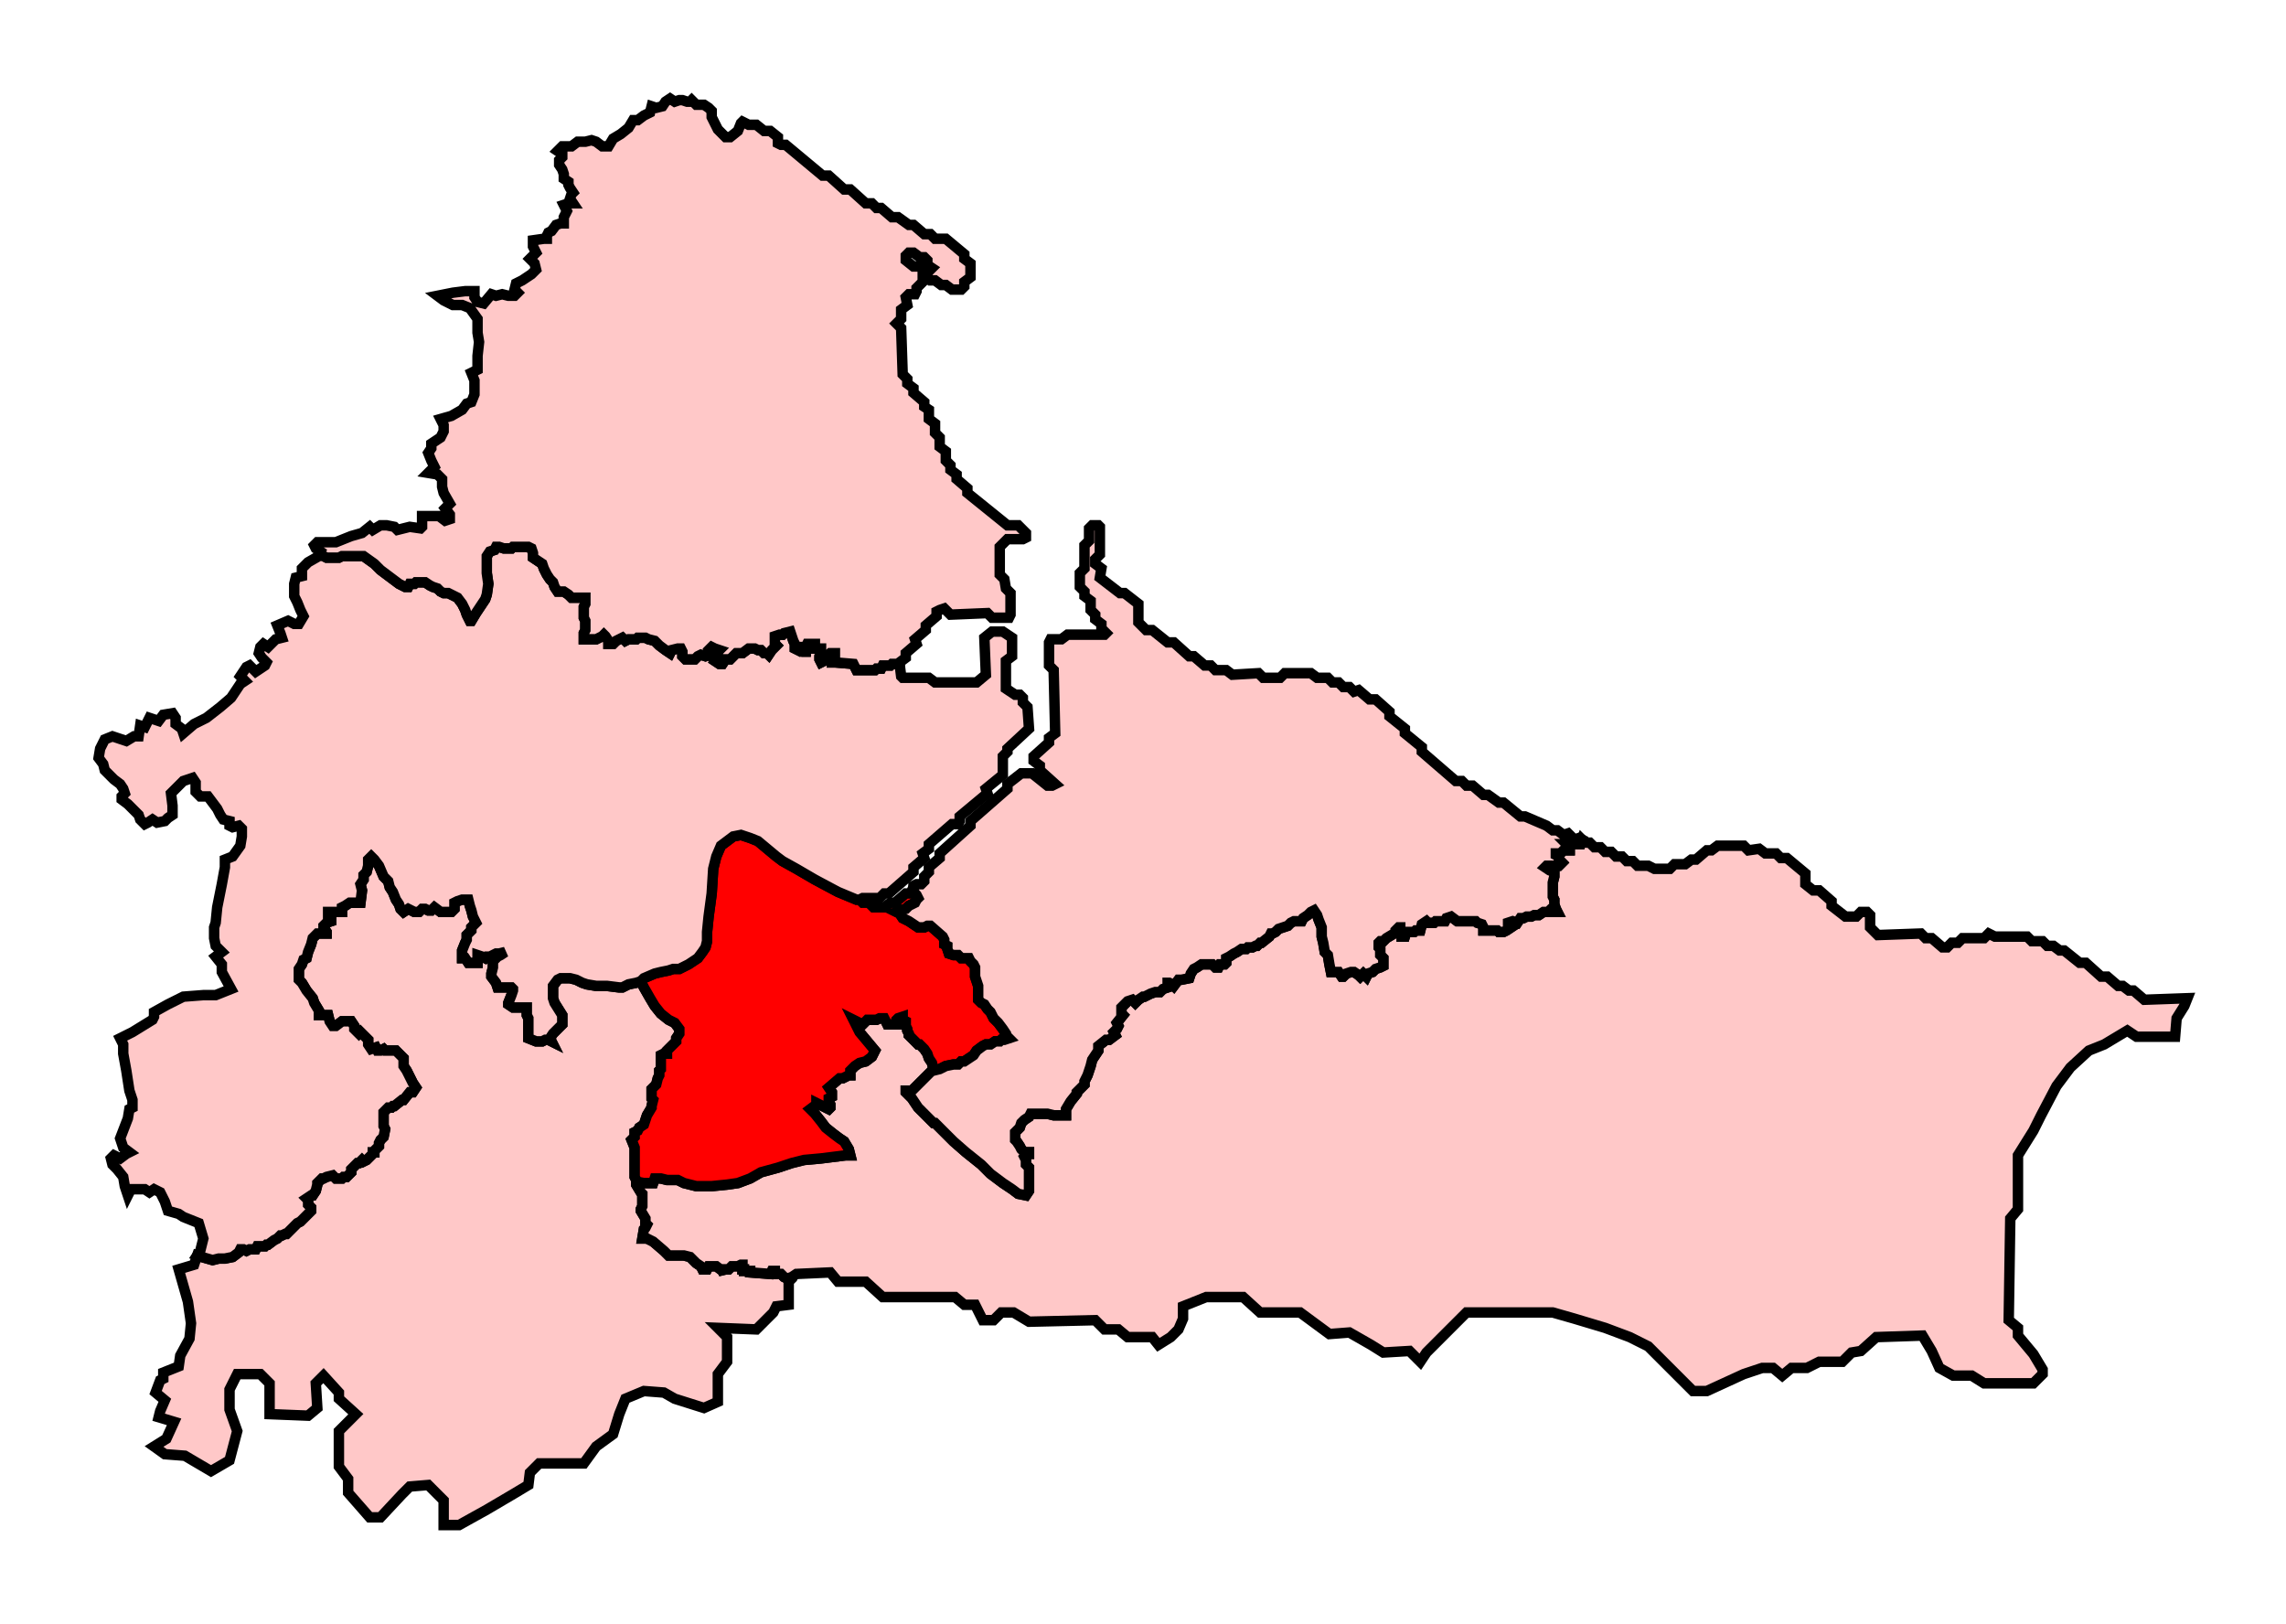 <svg width="218.879" height="155.457" xmlns:dc="http://purl.org/dc/elements/1.1/" xmlns:cc="http://creativecommons.org/ns#" xmlns:rdf="http://www.w3.org/1999/02/22-rdf-syntax-ns#" xmlns:svg="http://www.w3.org/2000/svg" xmlns="http://www.w3.org/2000/svg" xmlns:sodipodi="http://sodipodi.sourceforge.net/DTD/sodipodi-0.dtd" xmlns:inkscape="http://www.inkscape.org/namespaces/inkscape"><path inkscape:label="#path5314" id="Stockton_South" d=" M 75.811,122.272 L 75.369,122.419 L 75.074,122.272 L 74.779,121.976 L 74.189,121.976 L 74.189,121.682 L 73.894,121.682 L 73.746,121.976 L 71.829,121.829 L 71.829,121.682 L 71.239,121.682 L 71.239,121.534 L 71.091,121.534 L 71.091,121.092 L 70.944,121.092 L 70.649,121.239 L 70.059,121.239 L 69.764,121.534 L 69.322,121.534 L 69.322,121.976 L 69.174,121.682 L 68.584,121.239 L 67.847,121.239 L 67.699,121.534 L 67.257,121.534 L 67.109,121.239 L 66.667,120.944 L 66.077,120.354 L 65.487,120.206 L 64.012,120.206 L 63.569,119.764 L 62.537,118.879 L 61.947,118.584 L 61.504,118.584 L 61.652,117.699 L 61.799,117.552 L 61.947,117.256 L 61.799,117.109 L 61.799,116.666 L 61.357,115.929 L 61.357,115.782 L 61.504,115.486 L 61.504,114.307 L 61.357,114.159 L 60.914,113.422 L 60.914,112.979 L 60.767,112.684 L 60.767,109.882 L 60.472,109.145 L 60.767,108.85 L 60.767,108.407 L 61.062,108.26 L 61.209,107.965 L 61.652,107.67 L 61.947,106.785 L 62.389,106.047 L 62.389,105.9 L 62.537,105.31 L 62.389,105.162 L 62.389,104.277 L 62.832,103.835 L 62.979,103.245 L 63.127,102.95 L 63.127,102.507 L 63.274,102.36 L 63.274,101.033 L 63.569,100.885 L 63.864,100.885 L 63.864,100.59 L 64.749,99.705 L 64.749,99.41 L 65.044,98.967 L 65.044,98.525 L 64.602,97.935 L 64.012,97.64 L 63.274,97.05 L 62.684,96.313 L 62.242,95.575 L 61.652,94.543 L 61.357,93.953 L 60.914,94.1 L 60.177,94.248 L 59.587,94.543 L 59.292,94.543 L 58.112,94.395 L 57.08,94.395 L 56.195,94.248 L 55.752,94.1 L 55.162,93.805 L 54.572,93.658 L 53.687,93.658 L 53.392,93.805 L 52.95,94.395 L 52.95,95.575 L 53.097,96.017 L 53.835,97.197 L 53.835,98.083 L 52.95,98.967 L 52.655,99.41 L 52.802,99.705 L 52.507,99.557 L 52.212,99.557 L 51.917,99.705 L 51.327,99.705 L 50.59,99.41 L 50.59,97.493 L 50.442,97.197 L 50.442,96.46 L 49.115,96.46 L 48.673,96.165 L 48.673,96.017 L 48.968,95.28 L 49.115,94.838 L 49.115,94.69 L 48.968,94.543 L 47.64,94.543 L 47.493,94.1 L 47.05,93.51 L 47.05,93.215 L 47.198,92.625 L 47.198,92.035 L 47.64,91.593 L 47.935,91.445 L 48.378,91.15 L 47.788,91.298 L 47.493,91.298 L 46.903,91.593 L 46.608,91.593 L 46.46,91.74 L 46.165,91.593 L 45.723,91.445 L 45.723,92.183 L 44.838,92.183 L 44.543,91.74 L 44.248,91.74 L 44.248,91.003 L 44.543,90.265 L 44.69,89.971 L 44.69,89.528 L 45.133,89.086 L 45.133,88.791 L 45.575,88.348 L 45.28,87.758 L 45.133,87.168 L 44.985,86.726 L 44.838,86.136 L 44.248,86.136 L 43.805,86.283 L 43.51,86.431 L 43.51,87.021 L 43.215,87.316 L 42.183,87.316 L 41.593,86.873 L 41.298,87.168 L 41.003,87.168 L 40.708,87.021 L 40.413,87.021 L 40.118,87.316 L 39.676,87.316 L 39.086,87.021 L 38.643,87.316 L 38.348,87.021 L 38.201,86.578 L 37.906,86.136 L 37.611,85.398 L 37.316,84.956 L 37.168,84.366 L 36.726,83.924 L 36.283,82.891 L 35.841,82.301 L 35.546,82.006 L 35.251,82.301 L 35.251,82.891 L 35.103,83.481 L 34.808,83.776 L 34.808,84.218 L 34.513,84.661 L 34.661,85.251 L 34.513,86.431 L 33.481,86.431 L 33.038,86.726 L 32.743,86.873 L 32.743,87.316 L 31.416,87.316 L 31.416,87.758 L 31.711,87.906 L 31.711,88.201 L 31.268,88.348 L 30.973,88.643 L 30.973,88.791 L 31.268,89.233 L 31.268,89.381 L 30.826,89.381 L 30.383,89.381 L 29.941,89.823 L 29.794,90.413 L 29.499,91.15 L 29.351,91.74 L 29.056,91.888 L 28.909,92.33 L 28.614,92.773 L 28.614,93.805 L 28.909,94.1 L 29.351,94.838 L 29.941,95.575 L 30.088,96.017 L 30.531,96.755 L 30.531,97.197 L 31.416,97.197 L 31.563,97.787 L 31.858,98.23 L 32.153,98.23 L 32.743,97.787 L 33.628,97.787 L 33.923,98.23 L 33.923,98.525 L 34.366,98.967 L 34.513,98.82 L 35.251,99.557 L 35.251,100 L 35.546,100.443 L 35.988,100.295 L 36.136,100.59 L 36.431,100.59 L 36.726,100.443 L 36.873,100.59 L 37.906,100.59 L 38.643,101.327 L 38.643,102.065 L 38.938,102.507 L 39.233,103.097 L 39.528,103.687 L 39.823,104.13 L 39.528,104.573 L 39.233,104.573 L 38.643,105.31 L 38.496,105.31 L 37.758,105.9 L 37.611,105.9 L 37.463,106.047 L 37.168,106.047 L 36.726,106.49 L 36.726,107.817 L 36.873,108.112 L 36.726,108.85 L 36.431,109.145 L 36.283,109.44 L 36.283,109.735 L 36.136,109.882 L 35.841,110.177 L 35.841,110.324 L 35.693,110.324 L 35.693,110.472 L 35.103,111.062 L 34.808,111.209 L 34.661,111.062 L 34.366,111.357 L 34.218,111.357 L 33.628,111.947 L 33.628,112.242 L 33.186,112.684 L 32.891,112.684 L 32.743,112.832 L 32.153,112.832 L 31.858,112.537 L 31.268,112.684 L 30.973,112.832 L 30.826,112.832 L 30.383,113.274 L 30.383,113.422 L 30.236,114.012 L 29.941,114.454 L 29.794,114.454 L 29.351,114.749 L 29.499,114.897 L 29.499,115.339 L 29.794,115.634 L 29.794,115.929 L 28.761,116.962 L 28.466,117.109 L 27.434,118.142 L 27.286,118.142 L 26.991,118.289 L 26.844,118.289 L 26.549,118.584 L 26.254,118.732 L 25.664,119.174 L 25.516,119.174 L 25.369,119.322 L 24.631,119.322 L 24.484,119.616 L 23.894,119.616 L 23.599,119.764 L 23.304,119.616 L 23.009,119.616 L 22.861,119.912 L 22.271,120.354 L 21.534,120.502 L 20.944,120.502 L 20.354,120.649 L 19.322,120.354 L 18.879,120.206 L 18.584,121.092 L 17.109,121.534 L 17.994,124.632 L 18.289,126.696 L 18.142,128.171 L 17.257,129.794 L 17.109,130.826 L 15.634,131.416 L 15.634,132.006 L 15.339,132.153 L 14.897,133.333 L 15.782,134.071 L 15.339,135.103 L 15.192,135.693 L 16.667,136.135 L 15.929,137.758 L 14.749,138.495 L 15.782,139.233 L 17.699,139.381 L 20.206,140.855 L 21.976,139.823 L 22.714,137.021 L 21.976,134.956 L 21.976,133.038 L 22.714,131.563 L 24.926,131.563 L 25.811,132.448 L 25.811,135.398 L 29.499,135.545 L 30.383,134.808 L 30.236,132.448 L 30.973,131.711 L 32.448,133.333 L 32.448,133.923 L 34.071,135.398 L 32.448,137.021 L 32.448,140.413 L 33.333,141.593 L 33.333,142.921 L 35.398,145.28 L 36.431,145.28 L 38.496,143.068 L 39.233,142.331 L 41.003,142.183 L 42.478,143.658 L 42.478,146.018 L 43.953,146.018 L 46.608,144.543 L 49.115,143.068 L 50.59,142.183 L 50.737,141.003 L 51.622,140.118 L 55.9,140.118 L 57.08,138.495 L 58.702,137.315 L 59.292,135.398 L 59.882,133.923 L 61.652,133.186 L 63.569,133.333 L 64.602,133.923 L 67.404,134.808 L 68.732,134.218 L 68.732,131.563 L 69.617,130.383 L 69.617,128.024 L 68.732,127.139 L 72.419,127.286 L 74.041,125.664 L 74.336,125.074 L 75.516,124.926 L 75.516,122.714 L 75.811,122.419 L 75.811,122.272 z" style="fill-opacity:1;display:inline;fill:#ffc8c8;stroke-width:1;stroke-miterlimit:4;stroke:#000000;stroke-opacity:1;stroke-dasharray:none"/><path inkscape:label="#path5319" id="Middlesbrough_South_and_East_Cleveland" d=" M 151.475,80.384 L 151.327,80.826 L 150,80.826 L 150.295,81.121 L 150.295,81.416 L 149.705,81.416 L 149.41,81.711 L 148.968,81.711 L 148.968,81.858 L 149.263,82.006 L 149.263,82.301 L 149.558,82.596 L 149.263,82.891 L 148.083,82.891 L 147.935,83.038 L 148.378,83.334 L 148.82,83.481 L 148.82,83.924 L 148.673,84.514 L 148.673,85.841 L 148.82,86.136 L 148.82,86.578 L 148.968,87.021 L 149.115,87.316 L 148.673,87.316 L 148.378,87.168 L 148.23,87.316 L 147.788,87.316 L 147.345,87.611 L 146.903,87.611 L 146.608,87.758 L 146.165,87.758 L 145.87,87.906 L 145.575,87.906 L 145.28,88.348 L 144.838,88.201 L 144.395,88.348 L 144.395,88.496 L 144.69,88.791 L 144.248,89.086 L 143.953,89.233 L 143.51,89.233 L 143.363,89.086 L 142.035,89.086 L 142.035,88.791 L 141.888,88.496 L 141.445,88.348 L 141.298,88.201 L 139.528,88.201 L 138.938,87.758 L 138.496,87.906 L 138.348,88.201 L 137.463,88.201 L 137.316,88.348 L 136.726,88.348 L 136.578,88.201 L 136.136,88.496 L 135.988,89.086 L 135.546,89.086 L 135.398,89.233 L 134.661,89.233 L 134.513,89.676 L 134.218,89.676 L 134.218,89.528 L 134.071,89.233 L 134.071,88.791 L 133.923,88.791 L 133.628,89.086 L 133.628,89.233 L 133.481,89.381 L 132.743,89.823 L 132.448,90.118 L 132.153,90.118 L 132.006,90.265 L 132.006,90.708 L 132.153,90.855 L 132.153,91.445 L 132.448,91.74 L 132.448,92.478 L 132.153,92.625 L 131.711,92.773 L 131.416,93.068 L 130.973,93.215 L 130.826,93.51 L 130.531,93.215 L 130.236,93.51 L 130.088,93.363 L 129.646,93.068 L 129.351,93.068 L 128.909,93.215 L 128.614,93.51 L 128.466,93.51 L 128.171,93.068 L 127.434,93.068 L 127.286,92.33 L 127.139,91.445 L 126.844,91.15 L 126.696,90.265 L 126.549,89.676 L 126.549,88.791 L 126.254,88.053 L 126.106,87.611 L 125.811,87.168 L 125.516,87.316 L 125.221,87.611 L 124.779,87.906 L 124.631,88.201 L 123.894,88.201 L 123.599,88.348 L 123.304,88.643 L 122.861,88.791 L 122.419,88.938 L 122.124,89.233 L 121.829,89.381 L 121.681,89.381 L 121.534,89.676 L 120.796,90.265 L 120.649,90.265 L 120.354,90.56 L 120.206,90.56 L 119.912,90.708 L 119.469,90.708 L 119.322,90.855 L 118.879,90.855 L 118.437,91.15 L 118.142,91.298 L 117.699,91.593 L 117.404,91.74 L 117.404,92.183 L 117.257,92.33 L 116.814,92.33 L 116.667,92.625 L 116.372,92.625 L 116.077,92.33 L 115.044,92.33 L 114.602,92.625 L 114.307,92.773 L 114.012,93.215 L 113.864,93.658 L 113.127,93.805 L 112.832,93.805 L 112.389,94.395 L 112.242,94.248 L 111.947,94.1 L 111.799,94.1 L 111.799,94.543 L 111.357,94.69 L 111.062,94.985 L 110.619,94.985 L 110.177,95.133 L 109.587,95.427 L 109.44,95.427 L 108.997,95.723 L 108.702,96.017 L 108.407,95.723 L 107.965,95.87 L 107.375,96.46 L 107.375,97.05 L 107.522,97.197 L 106.932,97.935 L 107.08,98.23 L 106.932,98.525 L 106.637,98.82 L 106.785,99.115 L 106.195,99.557 L 105.9,99.557 L 105.162,100.147 L 105.162,100.59 L 104.572,101.475 L 104.425,102.065 L 104.13,102.95 L 103.835,103.54 L 103.835,103.835 L 103.54,104.13 L 103.097,104.573 L 103.097,104.72 L 102.507,105.457 L 102.065,106.195 L 102.065,106.785 L 102.065,106.785 L 101.77,106.785 L 100.885,106.785 L 100.295,106.637 L 99.705,106.637 L 98.673,106.637 L 98.525,106.932 L 98.083,107.227 L 97.788,107.522 L 97.64,107.965 L 97.198,108.407 L 97.198,109.145 L 97.345,109.292 L 97.64,109.735 L 97.788,110.029 L 98.083,110.324 L 98.525,110.324 L 98.525,110.472 L 98.378,110.472 L 98.083,110.767 L 98.23,111.062 L 98.23,111.504 L 98.525,111.799 L 98.525,112.537 L 98.525,114.012 L 98.23,114.454 L 97.493,114.307 L 96.903,113.864 L 96.018,113.274 L 94.838,112.389 L 93.953,111.504 L 92.478,110.324 L 91.298,109.292 L 90.265,108.26 L 89.528,107.522 L 89.381,107.522 L 88.643,106.785 L 87.906,106.047 L 87.316,105.162 L 86.726,104.573 L 86.726,104.425 L 87.316,104.425 L 87.611,104.13 L 88.053,103.687 L 88.496,103.245 L 88.938,102.803 L 89.381,102.36 L 89.233,101.77 L 88.938,101.327 L 88.791,100.885 L 88.496,100.443 L 88.053,100 L 87.906,100 L 87.021,99.115 L 87.021,98.967 L 86.873,98.673 L 86.873,98.525 L 86.726,98.23 L 86.726,97.787 L 86.431,97.64 L 86.431,97.345 L 85.988,97.493 L 85.841,97.64 L 85.841,98.083 L 84.956,98.083 L 84.808,97.787 L 84.661,97.493 L 84.218,97.493 L 83.923,97.64 L 83.038,97.64 L 82.596,98.083 L 82.448,98.083 L 82.301,97.935 L 82.006,97.787 L 81.711,97.64 L 82.301,98.82 L 83.776,100.59 L 83.481,101.18 L 82.891,101.623 L 82.301,101.77 L 81.858,102.065 L 81.416,102.507 L 81.416,102.95 L 81.268,102.95 L 80.678,103.245 L 80.383,103.245 L 79.351,104.13 L 79.646,104.573 L 79.646,105.015 L 79.351,105.162 L 79.351,105.457 L 79.499,105.752 L 79.499,106.047 L 79.351,106.195 L 78.761,105.9 L 78.171,105.605 L 78.171,105.752 L 77.581,106.195 L 78.024,106.637 L 78.614,107.375 L 79.056,107.965 L 79.794,108.555 L 80.383,108.997 L 80.826,109.292 L 81.268,110.029 L 81.416,110.619 L 80.973,110.619 L 78.614,110.914 L 76.991,111.062 L 75.811,111.357 L 74.484,111.799 L 72.861,112.242 L 71.829,112.832 L 70.649,113.274 L 69.617,113.422 L 68.142,113.569 L 66.667,113.569 L 65.487,113.274 L 64.897,112.979 L 63.864,112.979 L 63.274,112.832 L 62.684,112.832 L 62.537,113.274 L 61.652,113.274 L 60.914,113.127 L 60.914,113.422 L 61.357,114.159 L 61.504,114.307 L 61.504,115.486 L 61.357,115.782 L 61.357,115.929 L 61.799,116.666 L 61.799,117.109 L 61.947,117.256 L 61.799,117.552 L 61.652,117.699 L 61.504,118.584 L 61.947,118.584 L 62.537,118.879 L 63.569,119.764 L 64.012,120.206 L 65.487,120.206 L 66.077,120.354 L 66.667,120.944 L 67.109,121.239 L 67.257,121.534 L 67.699,121.534 L 67.847,121.239 L 68.584,121.239 L 69.174,121.682 L 69.322,121.976 L 69.322,121.534 L 69.764,121.534 L 70.059,121.239 L 70.649,121.239 L 70.944,121.092 L 71.091,121.092 L 71.091,121.534 L 71.239,121.534 L 71.239,121.682 L 71.829,121.682 L 71.829,121.829 L 73.746,121.976 L 73.894,121.682 L 74.189,121.682 L 74.189,121.976 L 74.779,121.976 L 75.074,122.272 L 75.369,122.419 L 75.811,122.272 L 76.254,121.976 L 79.499,121.829 L 80.236,122.714 L 82.891,122.714 L 84.513,124.189 L 91.445,124.189 L 92.33,124.926 L 93.363,124.926 L 94.1,126.401 L 95.133,126.401 L 95.87,125.664 L 97.05,125.664 L 98.525,126.549 L 104.867,126.401 L 105.752,127.286 L 107.08,127.286 L 107.965,128.024 L 110.324,128.024 L 110.914,128.761 L 112.094,128.024 L 112.832,127.286 L 113.274,126.254 L 113.274,125.074 L 115.487,124.189 L 119.027,124.189 L 120.649,125.664 L 124.484,125.664 L 127.286,127.729 L 129.204,127.581 L 131.268,128.761 L 132.448,129.499 L 134.956,129.351 L 135.988,130.383 L 136.578,129.499 L 140.413,125.664 L 148.673,125.664 L 150.737,126.254 L 153.687,127.139 L 156.047,128.024 L 157.817,128.909 L 160.619,131.711 L 162.094,133.186 L 163.422,133.186 L 166.962,131.563 L 168.732,130.973 L 169.764,130.973 L 170.649,131.711 L 171.534,130.973 L 173.009,130.973 L 174.189,130.383 L 176.401,130.383 L 177.286,129.499 L 178.171,129.351 L 179.646,128.024 L 184.071,127.876 L 184.956,129.351 L 185.693,130.973 L 187.021,131.711 L 188.791,131.711 L 189.971,132.448 L 194.69,132.448 L 195.575,131.563 L 195.575,131.121 L 194.69,129.646 L 193.215,127.876 L 193.215,127.139 L 192.33,126.401 L 192.478,116.666 L 193.215,115.782 L 193.215,110.619 L 194.69,108.26 L 195.428,106.785 L 196.903,103.983 L 198.23,102.213 L 200,100.59 L 201.475,100 L 203.687,98.673 L 204.572,99.263 L 208.26,99.263 L 208.407,97.493 L 209.145,96.313 L 209.44,95.575 L 205.31,95.723 L 204.277,94.838 L 203.835,94.838 L 203.245,94.395 L 202.802,94.395 L 201.77,93.51 L 201.18,93.51 L 199.705,92.183 L 199.115,92.183 L 197.64,91.003 L 197.198,91.003 L 196.608,90.56 L 196.018,90.56 L 195.575,90.118 L 194.543,90.118 L 194.1,89.676 L 191.003,89.676 L 190.413,89.381 L 189.971,89.823 L 187.906,89.823 L 187.463,90.265 L 186.873,90.265 L 186.431,90.708 L 185.988,90.708 L 184.956,89.823 L 184.366,89.823 L 183.923,89.381 L 179.794,89.528 L 179.056,88.791 L 179.056,87.611 L 178.761,87.316 L 178.171,87.316 L 177.729,87.758 L 176.696,87.758 L 175.369,86.726 L 175.369,86.283 L 174.189,85.251 L 173.599,85.251 L 172.861,84.661 L 172.861,83.628 L 171.091,82.154 L 170.501,82.154 L 170.059,81.711 L 169.027,81.711 L 168.437,81.268 L 167.404,81.416 L 166.962,80.974 L 164.454,80.974 L 163.864,81.416 L 163.422,81.416 L 162.389,82.301 L 161.947,82.301 L 161.357,82.744 L 160.324,82.744 L 159.882,83.186 L 158.407,83.186 L 157.817,82.891 L 156.785,82.891 L 156.342,82.448 L 155.752,82.448 L 155.31,82.006 L 154.72,82.006 L 154.277,81.564 L 153.687,81.564 L 153.245,81.121 L 152.655,81.121 L 152.212,80.678 L 151.77,80.678 L 151.475,80.384 z" style="fill-opacity:1;display:inline;fill:#ffc8c8;stroke-width:1;stroke-miterlimit:4;stroke:#000000;stroke-opacity:1;stroke-dasharray:none"/><path inkscape:label="#path5327" id="Middlesbrough" d=" M 89.381,102.507 L 89.971,102.36 L 90.56,102.065 L 91.298,101.917 L 91.74,101.917 L 92.035,101.623 L 92.33,101.623 L 92.773,101.327 L 93.215,101.033 L 93.51,100.59 L 94.1,100.147 L 94.395,100 L 94.838,100 L 95.28,99.705 L 95.723,99.705 L 95.87,99.557 L 96.165,99.557 L 96.608,99.41 L 96.313,99.115 L 96.313,98.967 L 96.018,98.525 L 95.575,97.935 L 95.133,97.493 L 94.838,96.903 L 94.543,96.607 L 94.248,96.165 L 93.953,96.017 L 93.658,95.723 L 93.658,94.395 L 93.363,93.51 L 93.363,92.625 L 93.215,92.33 L 92.92,92.035 L 92.773,91.74 L 92.035,91.74 L 91.74,91.445 L 91.298,91.445 L 90.855,91.298 L 90.708,90.855 L 90.708,90.56 L 90.413,90.413 L 90.413,89.971 L 90.265,89.676 L 89.086,88.643 L 88.791,88.643 L 88.496,88.791 L 87.906,88.791 L 87.463,88.496 L 87.021,88.201 L 86.431,87.906 L 86.136,87.463 L 85.841,87.316 L 86.136,87.168 L 86.726,87.021 L 87.021,86.726 L 87.611,86.431 L 87.758,86.136 L 87.906,85.988 L 87.758,85.693 L 87.611,85.546 L 87.463,85.251 L 87.316,85.251 L 87.168,85.546 L 86.726,85.546 L 85.693,86.431 L 85.251,86.431 L 84.661,86.873 L 83.628,86.873 L 83.186,86.431 L 82.596,86.431 L 82.301,86.136 L 82.006,86.136 L 80.236,85.398 L 78.024,84.218 L 76.254,83.186 L 74.926,82.448 L 74.336,82.006 L 73.451,81.268 L 72.566,80.531 L 71.829,80.236 L 70.944,79.941 L 70.206,80.088 L 69.617,80.531 L 69.027,80.974 L 68.584,82.006 L 68.289,83.186 L 68.142,85.546 L 67.847,87.758 L 67.699,89.233 L 67.699,90.118 L 67.552,90.708 L 67.257,91.15 L 66.814,91.74 L 66.372,92.035 L 65.929,92.33 L 65.339,92.625 L 65.044,92.773 L 64.454,92.773 L 64.012,92.92 L 63.274,93.068 L 62.684,93.215 L 61.652,93.658 L 61.357,93.953 L 61.652,94.543 L 62.242,95.575 L 62.684,96.313 L 63.274,97.05 L 64.012,97.64 L 64.602,97.935 L 65.044,98.525 L 65.044,98.967 L 64.749,99.41 L 64.749,99.705 L 63.864,100.59 L 63.864,100.885 L 63.569,100.885 L 63.274,101.033 L 63.274,102.36 L 63.127,102.507 L 63.127,102.95 L 62.979,103.245 L 62.832,103.835 L 62.389,104.277 L 62.389,105.162 L 62.537,105.31 L 62.389,105.9 L 62.389,106.047 L 61.947,106.785 L 61.652,107.67 L 61.209,107.965 L 61.062,108.26 L 60.767,108.407 L 60.767,108.85 L 60.472,109.145 L 60.767,109.882 L 60.767,112.684 L 60.914,112.979 L 60.914,113.127 L 61.652,113.274 L 62.537,113.274 L 62.684,112.832 L 63.274,112.832 L 63.864,112.979 L 64.897,112.979 L 65.487,113.274 L 66.667,113.569 L 68.142,113.569 L 69.617,113.422 L 70.649,113.274 L 71.829,112.832 L 72.861,112.242 L 74.484,111.799 L 75.811,111.357 L 76.991,111.062 L 78.614,110.914 L 80.973,110.619 L 81.416,110.619 L 81.268,110.029 L 80.826,109.292 L 80.383,108.997 L 79.794,108.555 L 79.056,107.965 L 78.614,107.375 L 78.024,106.637 L 77.581,106.195 L 78.171,105.752 L 78.171,105.605 L 78.761,105.9 L 79.351,106.195 L 79.499,106.047 L 79.499,105.752 L 79.351,105.457 L 79.351,105.162 L 79.646,105.015 L 79.646,104.573 L 79.351,104.13 L 80.383,103.245 L 80.678,103.245 L 81.268,102.95 L 81.416,102.95 L 81.416,102.507 L 81.858,102.065 L 82.301,101.77 L 82.891,101.623 L 83.481,101.18 L 83.776,100.59 L 82.301,98.82 L 81.711,97.64 L 82.006,97.787 L 82.301,97.935 L 82.448,98.083 L 82.596,98.083 L 83.038,97.64 L 83.923,97.64 L 84.218,97.493 L 84.661,97.493 L 84.808,97.787 L 84.956,98.083 L 85.841,98.083 L 85.841,97.64 L 85.988,97.493 L 86.431,97.345 L 86.431,97.64 L 86.726,97.787 L 86.726,98.23 L 86.873,98.525 L 86.873,98.673 L 87.021,98.967 L 87.021,99.115 L 87.906,100 L 88.053,100 L 88.496,100.443 L 88.791,100.885 L 88.938,101.327 L 89.233,101.77 L 89.381,102.36 L 89.381,102.507 z" style="fill-opacity:1;display:inline;fill:red;stroke-width:1;stroke-miterlimit:4;stroke:#000000;stroke-opacity:1;stroke-dasharray:none"/><path inkscape:label="#path5304" id="Redcar" d=" M 104.572,50.295 L 104.277,50.59 L 104.277,51.77 L 103.835,52.212 L 103.835,54.425 L 103.392,54.867 L 103.392,56.195 L 103.835,56.637 L 103.835,57.079 L 104.425,57.522 L 104.425,58.407 L 104.867,58.849 L 104.867,59.292 L 105.457,59.735 L 105.457,60.177 L 105.9,60.619 L 105.752,60.767 L 102.212,60.767 L 101.622,61.209 L 100.59,61.209 L 100.442,61.505 L 100.442,63.717 L 100.885,64.159 L 101.032,70.206 L 100.442,70.649 L 100.442,71.091 L 98.968,72.419 L 98.968,72.861 L 99.558,73.304 L 99.558,73.746 L 101.032,75.074 L 100.737,75.221 L 100.295,75.221 L 98.82,74.041 L 97.788,74.041 L 96.46,75.074 L 96.46,75.516 L 92.92,78.614 L 92.92,79.056 L 89.971,81.711 L 89.971,82.154 L 88.938,83.038 L 88.938,83.481 L 88.496,83.924 L 88.496,84.366 L 88.201,84.661 L 87.758,84.661 L 87.463,84.808 L 87.463,85.251 L 87.611,85.546 L 87.758,85.693 L 87.906,85.988 L 87.758,86.136 L 87.611,86.431 L 87.021,86.726 L 86.726,87.021 L 86.136,87.168 L 85.841,87.316 L 86.136,87.463 L 86.431,87.906 L 87.021,88.201 L 87.463,88.496 L 87.906,88.791 L 88.496,88.791 L 88.791,88.643 L 89.086,88.643 L 90.265,89.676 L 90.413,89.971 L 90.413,90.413 L 90.708,90.56 L 90.708,90.855 L 90.855,91.298 L 91.298,91.445 L 91.74,91.445 L 92.035,91.74 L 92.773,91.74 L 92.92,92.035 L 93.215,92.33 L 93.363,92.625 L 93.363,93.51 L 93.658,94.395 L 93.658,95.723 L 93.953,96.017 L 94.248,96.165 L 94.543,96.607 L 94.838,96.903 L 95.133,97.493 L 95.575,97.935 L 96.018,98.525 L 96.313,98.967 L 96.313,99.115 L 96.608,99.41 L 96.165,99.557 L 95.87,99.557 L 95.723,99.705 L 95.28,99.705 L 94.838,100 L 94.395,100 L 94.1,100.147 L 93.51,100.59 L 93.215,101.033 L 92.773,101.327 L 92.33,101.623 L 92.035,101.623 L 91.74,101.917 L 91.298,101.917 L 90.56,102.065 L 89.971,102.36 L 89.381,102.507 L 89.233,102.507 L 88.938,102.803 L 88.496,103.245 L 88.053,103.687 L 87.611,104.13 L 87.316,104.425 L 86.726,104.425 L 86.726,104.573 L 87.316,105.162 L 87.906,106.047 L 88.643,106.785 L 89.381,107.522 L 89.528,107.522 L 90.265,108.26 L 91.298,109.292 L 92.478,110.324 L 93.953,111.504 L 94.838,112.389 L 96.018,113.274 L 96.903,113.864 L 97.493,114.307 L 98.23,114.454 L 98.525,114.012 L 98.525,112.537 L 98.525,111.799 L 98.23,111.504 L 98.23,111.062 L 98.083,110.767 L 98.378,110.472 L 98.525,110.472 L 98.525,110.324 L 98.083,110.324 L 97.788,110.029 L 97.64,109.735 L 97.345,109.292 L 97.198,109.145 L 97.198,108.407 L 97.64,107.965 L 97.788,107.522 L 98.083,107.227 L 98.525,106.932 L 98.673,106.637 L 99.705,106.637 L 100.295,106.637 L 100.885,106.785 L 101.77,106.785 L 102.065,106.785 L 102.065,106.195 L 102.507,105.457 L 103.097,104.72 L 103.097,104.573 L 103.54,104.13 L 103.835,103.835 L 103.835,103.54 L 104.13,102.95 L 104.425,102.065 L 104.572,101.475 L 105.162,100.59 L 105.162,100.147 L 105.9,99.557 L 106.195,99.557 L 106.785,99.115 L 106.637,98.82 L 106.932,98.525 L 107.08,98.23 L 106.932,97.935 L 107.522,97.197 L 107.375,97.05 L 107.375,96.46 L 107.965,95.87 L 108.407,95.723 L 108.702,96.017 L 108.997,95.723 L 109.44,95.427 L 109.587,95.427 L 110.177,95.133 L 110.619,94.985 L 111.062,94.985 L 111.357,94.69 L 111.799,94.543 L 111.799,94.1 L 111.947,94.1 L 112.242,94.248 L 112.389,94.395 L 112.832,93.805 L 113.127,93.805 L 113.864,93.658 L 114.012,93.215 L 114.307,92.773 L 114.602,92.625 L 115.044,92.33 L 116.077,92.33 L 116.372,92.625 L 116.667,92.625 L 116.814,92.33 L 117.257,92.33 L 117.404,92.183 L 117.404,91.74 L 117.699,91.593 L 118.142,91.298 L 118.437,91.15 L 118.879,90.855 L 119.322,90.855 L 119.469,90.708 L 119.912,90.708 L 120.206,90.56 L 120.354,90.56 L 120.649,90.265 L 120.796,90.265 L 121.534,89.676 L 121.681,89.381 L 121.829,89.381 L 122.124,89.233 L 122.419,88.938 L 122.861,88.791 L 123.304,88.643 L 123.599,88.348 L 123.894,88.201 L 124.631,88.201 L 124.779,87.906 L 125.221,87.611 L 125.516,87.316 L 125.811,87.168 L 126.106,87.611 L 126.254,88.053 L 126.549,88.791 L 126.549,89.676 L 126.696,90.265 L 126.844,91.15 L 127.139,91.445 L 127.286,92.33 L 127.434,93.068 L 128.171,93.068 L 128.466,93.51 L 128.614,93.51 L 128.909,93.215 L 129.351,93.068 L 129.646,93.068 L 130.088,93.363 L 130.236,93.51 L 130.531,93.215 L 130.826,93.51 L 130.973,93.215 L 131.416,93.068 L 131.711,92.773 L 132.153,92.625 L 132.448,92.478 L 132.448,91.74 L 132.153,91.445 L 132.153,90.855 L 132.006,90.708 L 132.006,90.265 L 132.153,90.118 L 132.448,90.118 L 132.743,89.823 L 133.481,89.381 L 133.628,89.233 L 133.628,89.086 L 133.923,88.791 L 134.071,88.791 L 134.071,89.233 L 134.218,89.528 L 134.218,89.676 L 134.513,89.676 L 134.661,89.233 L 135.398,89.233 L 135.546,89.086 L 135.988,89.086 L 136.136,88.496 L 136.578,88.201 L 136.726,88.348 L 137.316,88.348 L 137.463,88.201 L 138.348,88.201 L 138.496,87.906 L 138.938,87.758 L 139.528,88.201 L 141.298,88.201 L 141.445,88.348 L 141.888,88.496 L 142.035,88.791 L 142.035,89.086 L 143.363,89.086 L 143.51,89.233 L 143.953,89.233 L 144.248,89.086 L 144.69,88.791 L 144.395,88.496 L 144.395,88.348 L 144.838,88.201 L 145.28,88.348 L 145.575,87.906 L 145.87,87.906 L 146.165,87.758 L 146.608,87.758 L 146.903,87.611 L 147.345,87.611 L 147.788,87.316 L 148.23,87.316 L 148.378,87.168 L 148.673,87.316 L 149.115,87.316 L 148.968,87.021 L 148.82,86.578 L 148.82,86.136 L 148.673,85.841 L 148.673,84.514 L 148.82,83.924 L 148.82,83.481 L 148.378,83.334 L 147.935,83.038 L 148.083,82.891 L 149.263,82.891 L 149.558,82.596 L 149.263,82.301 L 149.263,82.006 L 148.968,81.858 L 148.968,81.711 L 149.41,81.711 L 149.705,81.416 L 150.295,81.416 L 150.295,81.121 L 150,80.826 L 151.327,80.826 L 151.475,80.384 L 151.18,80.236 L 150.737,80.384 L 150.147,79.794 L 149.705,79.941 L 149.115,79.498 L 148.673,79.498 L 148.083,79.056 L 147.05,78.614 L 146.018,78.171 L 145.575,78.171 L 143.953,76.844 L 143.51,76.844 L 142.478,76.106 L 142.035,76.106 L 141.003,75.221 L 140.413,75.221 L 139.971,74.779 L 139.381,74.779 L 136.136,71.976 L 136.136,71.534 L 134.513,70.206 L 134.513,69.764 L 133.038,68.584 L 133.038,68.142 L 131.711,66.962 L 131.121,66.962 L 130.088,66.077 L 129.646,66.224 L 129.204,65.782 L 128.614,65.782 L 128.171,65.339 L 127.581,65.339 L 127.139,64.897 L 126.106,64.897 L 125.516,64.455 L 123.009,64.455 L 122.566,64.897 L 120.944,64.897 L 120.501,64.455 L 117.994,64.602 L 117.404,64.159 L 116.372,64.159 L 115.929,63.717 L 115.339,63.717 L 114.307,62.832 L 113.864,62.832 L 112.389,61.505 L 111.799,61.505 L 110.324,60.325 L 109.735,60.325 L 108.997,59.587 L 108.997,57.817 L 107.67,56.785 L 107.227,56.785 L 105.31,55.309 L 105.457,54.425 L 104.867,53.982 L 104.867,53.54 L 105.31,53.097 L 105.31,50.442 L 105.162,50.295 L 104.572,50.295 z" style="fill-opacity:1;display:inline;fill:#ffc8c8;stroke-width:1;stroke-miterlimit:4;stroke:#000000;stroke-opacity:1;stroke-dasharray:none"/><path inkscape:label="#path5309" id="Stockton_North" d=" M 86.136,63.569 L 85.398,63.569 L 85.251,63.717 L 84.513,63.717 L 84.366,64.012 L 83.923,64.012 L 83.776,64.159 L 82.006,64.159 L 81.858,63.865 L 81.711,63.569 L 79.941,63.422 L 79.646,63.422 L 79.646,63.127 L 79.941,63.127 L 79.941,62.537 L 79.499,62.537 L 79.056,62.979 L 79.056,63.127 L 78.909,63.275 L 78.614,63.422 L 78.466,63.127 L 78.466,62.832 L 78.614,62.242 L 78.614,62.095 L 78.024,62.095 L 78.024,61.652 L 77.286,61.652 L 77.139,61.947 L 77.139,62.389 L 76.991,62.389 L 76.696,61.947 L 76.549,61.947 L 76.401,62.242 L 76.106,62.095 L 76.106,61.652 L 75.959,61.357 L 75.811,60.915 L 75.664,60.472 L 75.074,60.619 L 74.926,60.767 L 74.631,60.767 L 74.189,60.915 L 74.189,61.652 L 74.336,61.799 L 74.336,61.799 L 73.894,62.242 L 73.599,62.685 L 73.451,62.537 L 73.156,62.537 L 72.861,62.242 L 72.566,62.242 L 72.271,62.095 L 71.681,62.095 L 71.091,62.537 L 70.501,62.537 L 70.206,62.832 L 69.912,63.127 L 69.469,63.127 L 69.174,63.569 L 68.879,63.569 L 68.437,63.275 L 68.584,62.979 L 68.732,62.832 L 68.732,62.389 L 68.879,62.242 L 68.437,62.095 L 68.142,61.947 L 67.847,62.242 L 67.994,62.685 L 67.552,62.832 L 67.109,62.685 L 66.814,62.832 L 66.519,63.127 L 65.634,63.127 L 65.339,62.832 L 65.339,62.389 L 65.192,62.095 L 64.897,62.095 L 64.307,62.242 L 64.159,62.537 L 63.717,62.242 L 63.127,61.799 L 62.684,61.357 L 62.094,61.209 L 61.799,61.062 L 61.062,61.062 L 60.914,61.209 L 60.177,61.209 L 59.882,61.357 L 59.587,61.062 L 59.292,61.209 L 58.997,61.357 L 58.702,61.652 L 58.26,61.652 L 58.26,61.357 L 57.965,60.915 L 57.817,60.767 L 57.67,60.915 L 57.375,61.062 L 57.08,61.209 L 55.9,61.209 L 55.9,60.619 L 56.047,60.325 L 56.047,59.439 L 55.9,59.145 L 55.9,58.112 L 56.047,57.817 L 56.047,57.227 L 54.72,57.227 L 54.425,56.932 L 53.982,56.637 L 53.392,56.637 L 53.097,56.195 L 52.95,55.752 L 52.655,55.457 L 52.36,55.015 L 52.065,54.425 L 51.917,53.982 L 51.032,53.392 L 51.032,52.95 L 50.885,52.507 L 50.59,52.36 L 49.115,52.36 L 48.968,52.507 L 48.23,52.507 L 47.788,52.36 L 47.493,52.36 L 47.345,52.655 L 46.903,52.802 L 46.608,53.245 L 46.608,54.867 L 46.755,55.899 L 46.608,56.932 L 46.46,57.375 L 46.165,57.817 L 45.575,58.702 L 45.133,59.439 L 44.985,59.439 L 44.69,58.849 L 44.543,58.407 L 44.248,57.817 L 43.805,57.227 L 42.92,56.785 L 42.478,56.785 L 42.183,56.637 L 41.888,56.342 L 41.445,56.195 L 41.15,56.047 L 40.708,55.752 L 39.823,55.752 L 39.676,55.899 L 39.233,55.899 L 39.086,56.195 L 38.791,56.195 L 38.201,55.899 L 37.611,55.457 L 36.431,54.572 L 35.841,53.982 L 34.808,53.245 L 32.743,53.245 L 32.448,53.392 L 31.268,53.392 L 30.973,53.245 L 30.531,53.097 L 30.531,53.245 L 29.499,53.835 L 28.909,54.425 L 28.909,55.162 L 28.319,55.309 L 28.171,55.899 L 28.171,57.079 L 28.466,57.669 L 28.761,58.407 L 29.056,58.997 L 28.614,59.735 L 28.171,59.735 L 27.581,59.439 L 26.549,59.882 L 26.844,60.619 L 26.991,61.062 L 26.401,61.209 L 25.664,61.947 L 25.221,61.652 L 24.926,61.947 L 24.779,62.537 L 25.074,62.979 L 25.516,63.422 L 25.369,63.717 L 24.484,64.307 L 24.189,64.012 L 23.894,63.717 L 23.599,63.865 L 23.009,64.749 L 23.451,65.192 L 23.009,65.487 L 22.124,66.814 L 21.091,67.699 L 19.764,68.732 L 18.584,69.322 L 17.552,70.206 L 17.404,69.764 L 16.814,69.322 L 16.814,68.732 L 16.519,68.289 L 15.634,68.437 L 15.192,69.027 L 14.307,68.732 L 13.864,69.617 L 13.422,69.469 L 13.274,70.501 L 12.832,70.501 L 12.094,70.944 L 10.767,70.501 L 10.029,70.796 L 9.587,71.681 L 9.44,72.566 L 9.882,73.156 L 10.029,73.746 L 10.472,74.189 L 10.914,74.631 L 11.504,75.074 L 11.799,75.516 L 11.947,75.958 L 11.652,76.254 L 11.652,76.548 L 12.242,76.991 L 12.684,77.434 L 13.274,78.024 L 13.422,78.466 L 13.864,78.908 L 14.159,78.761 L 14.602,78.466 L 15.044,78.761 L 15.782,78.614 L 16.077,78.318 L 16.519,78.024 L 16.519,77.138 L 16.372,75.958 L 16.962,75.368 L 17.552,74.779 L 18.437,74.484 L 18.732,74.926 L 18.732,75.811 L 19.174,76.254 L 19.912,76.254 L 20.354,76.844 L 20.796,77.434 L 21.091,78.024 L 21.386,78.466 L 21.976,78.614 L 21.976,79.056 L 22.271,79.204 L 22.861,79.056 L 23.156,79.351 L 23.156,80.088 L 23.009,80.974 L 22.271,82.006 L 21.534,82.301 L 21.534,83.038 L 21.239,84.661 L 20.796,86.873 L 20.649,88.348 L 20.501,88.791 L 20.501,89.823 L 20.649,90.56 L 21.239,91.15 L 20.649,91.593 L 21.239,92.33 L 21.239,93.068 L 22.124,94.69 L 20.649,95.28 L 19.469,95.28 L 17.552,95.427 L 16.077,96.165 L 14.749,96.903 L 14.749,97.345 L 14.602,97.64 L 12.684,98.82 L 11.504,99.41 L 11.799,100 L 11.799,100.885 L 12.094,102.507 L 12.389,104.425 L 12.684,105.31 L 12.684,106.047 L 12.389,106.195 L 12.242,107.08 L 11.504,108.997 L 11.799,109.882 L 12.389,110.324 L 12.094,110.472 L 11.504,110.914 L 10.914,110.619 L 10.619,110.914 L 10.767,111.504 L 11.209,111.947 L 11.799,112.684 L 11.947,113.569 L 12.242,114.454 L 12.537,113.864 L 12.979,113.864 L 13.864,113.864 L 14.307,114.159 L 14.749,113.864 L 15.339,114.159 L 15.782,115.044 L 16.077,115.929 L 17.109,116.224 L 17.552,116.519 L 19.027,117.109 L 19.469,118.584 L 19.174,119.764 L 18.879,120.206 L 19.322,120.354 L 20.354,120.649 L 20.944,120.502 L 21.534,120.502 L 22.271,120.354 L 22.861,119.912 L 23.009,119.616 L 23.304,119.616 L 23.599,119.764 L 23.894,119.616 L 24.484,119.616 L 24.631,119.322 L 25.369,119.322 L 25.516,119.174 L 25.664,119.174 L 26.254,118.732 L 26.549,118.584 L 26.844,118.289 L 26.991,118.289 L 27.286,118.142 L 27.434,118.142 L 28.466,117.109 L 28.761,116.962 L 29.794,115.929 L 29.794,115.634 L 29.499,115.339 L 29.499,114.897 L 29.351,114.749 L 29.794,114.454 L 29.941,114.454 L 30.236,114.012 L 30.383,113.422 L 30.383,113.274 L 30.826,112.832 L 30.973,112.832 L 31.268,112.684 L 31.858,112.537 L 32.153,112.832 L 32.743,112.832 L 32.891,112.684 L 33.186,112.684 L 33.628,112.242 L 33.628,111.947 L 34.218,111.357 L 34.366,111.357 L 34.661,111.062 L 34.808,111.209 L 35.103,111.062 L 35.693,110.472 L 35.693,110.324 L 35.841,110.324 L 35.841,110.177 L 36.136,109.882 L 36.283,109.735 L 36.283,109.44 L 36.431,109.145 L 36.726,108.85 L 36.873,108.112 L 36.726,107.817 L 36.726,106.49 L 37.168,106.047 L 37.463,106.047 L 37.611,105.9 L 37.758,105.9 L 38.496,105.31 L 38.643,105.31 L 39.233,104.573 L 39.528,104.573 L 39.823,104.13 L 39.528,103.687 L 39.233,103.097 L 38.938,102.507 L 38.643,102.065 L 38.643,101.327 L 37.906,100.59 L 36.873,100.59 L 36.726,100.443 L 36.431,100.59 L 36.136,100.59 L 35.988,100.295 L 35.546,100.443 L 35.251,100 L 35.251,99.557 L 34.513,98.82 L 34.366,98.967 L 33.923,98.525 L 33.923,98.23 L 33.628,97.787 L 32.743,97.787 L 32.153,98.23 L 31.858,98.23 L 31.563,97.787 L 31.416,97.197 L 30.531,97.197 L 30.531,96.755 L 30.088,96.017 L 29.941,95.575 L 29.351,94.838 L 28.909,94.1 L 28.614,93.805 L 28.614,92.773 L 28.909,92.33 L 29.056,91.888 L 29.351,91.74 L 29.499,91.15 L 29.794,90.413 L 29.941,89.823 L 30.383,89.381 L 30.826,89.381 L 31.268,89.381 L 31.268,89.233 L 30.973,88.791 L 30.973,88.643 L 31.268,88.348 L 31.711,88.201 L 31.711,87.906 L 31.416,87.758 L 31.416,87.316 L 32.743,87.316 L 32.743,86.873 L 33.038,86.726 L 33.481,86.431 L 34.513,86.431 L 34.661,85.251 L 34.513,84.661 L 34.808,84.218 L 34.808,83.776 L 35.103,83.481 L 35.251,82.891 L 35.251,82.301 L 35.546,82.006 L 35.841,82.301 L 36.283,82.891 L 36.726,83.924 L 37.168,84.366 L 37.316,84.956 L 37.611,85.398 L 37.906,86.136 L 38.201,86.578 L 38.348,87.021 L 38.643,87.316 L 39.086,87.021 L 39.676,87.316 L 40.118,87.316 L 40.413,87.021 L 40.708,87.021 L 41.003,87.168 L 41.298,87.168 L 41.593,86.873 L 42.183,87.316 L 43.215,87.316 L 43.51,87.021 L 43.51,86.431 L 43.805,86.283 L 44.248,86.136 L 44.838,86.136 L 44.985,86.726 L 45.133,87.168 L 45.28,87.758 L 45.575,88.348 L 45.133,88.791 L 45.133,89.086 L 44.69,89.528 L 44.69,89.971 L 44.543,90.265 L 44.248,91.003 L 44.248,91.74 L 44.543,91.74 L 44.838,92.183 L 45.723,92.183 L 45.723,91.445 L 46.165,91.593 L 46.46,91.74 L 46.608,91.593 L 46.903,91.593 L 47.493,91.298 L 47.788,91.298 L 48.378,91.15 L 47.935,91.445 L 47.64,91.593 L 47.198,92.035 L 47.198,92.625 L 47.05,93.215 L 47.05,93.51 L 47.493,94.1 L 47.64,94.543 L 48.968,94.543 L 49.115,94.69 L 49.115,94.838 L 48.968,95.28 L 48.673,96.017 L 48.673,96.165 L 49.115,96.46 L 50.442,96.46 L 50.442,97.197 L 50.59,97.493 L 50.59,99.41 L 51.327,99.705 L 51.917,99.705 L 52.212,99.557 L 52.507,99.557 L 52.802,99.705 L 52.655,99.41 L 52.95,98.967 L 53.835,98.083 L 53.835,97.197 L 53.097,96.017 L 52.95,95.575 L 52.95,94.395 L 53.392,93.805 L 53.687,93.658 L 54.572,93.658 L 55.162,93.805 L 55.752,94.1 L 56.195,94.248 L 57.08,94.395 L 58.112,94.395 L 59.292,94.543 L 59.587,94.543 L 60.177,94.248 L 60.914,94.1 L 61.357,93.953 L 61.652,93.658 L 62.684,93.215 L 63.274,93.068 L 64.012,92.92 L 64.454,92.773 L 65.044,92.773 L 65.339,92.625 L 65.929,92.33 L 66.372,92.035 L 66.814,91.74 L 67.257,91.15 L 67.552,90.708 L 67.699,90.118 L 67.699,89.233 L 67.847,87.758 L 68.142,85.546 L 68.289,83.186 L 68.584,82.006 L 69.027,80.974 L 69.617,80.531 L 70.206,80.088 L 70.944,79.941 L 71.829,80.236 L 72.566,80.531 L 73.451,81.268 L 74.336,82.006 L 74.926,82.448 L 76.254,83.186 L 78.024,84.218 L 80.236,85.398 L 82.006,86.136 L 82.301,86.136 L 82.596,85.988 L 84.218,85.988 L 84.661,85.546 L 85.103,85.546 L 87.463,83.481 L 87.463,83.038 L 88.496,82.154 L 88.348,81.711 L 88.938,81.268 L 88.938,80.826 L 91.15,78.908 L 91.74,78.908 L 91.888,78.614 L 91.888,78.171 L 94.543,75.958 L 94.395,75.516 L 96.018,74.189 L 96.018,72.419 L 96.46,71.976 L 96.46,71.681 L 98.525,69.764 L 98.378,67.699 L 97.935,67.257 L 97.935,66.814 L 97.64,66.519 L 97.198,66.519 L 96.313,65.929 L 96.313,63.275 L 96.903,62.832 L 96.903,61.062 L 96.018,60.472 L 94.985,60.472 L 94.248,61.062 L 94.395,64.602 L 93.51,65.339 L 89.528,65.339 L 88.938,64.897 L 86.431,64.897 L 86.283,64.749 L 86.136,63.569 z" style="fill-opacity:1;display:inline;fill:#ffc8c8;stroke-width:1;stroke-miterlimit:4;stroke:#000000;stroke-opacity:1;stroke-dasharray:none"/><path inkscape:label="#path4463" id="Hartlepool" d=" M 64.159,9.44 L 63.717,9.735 L 63.422,10.177 L 62.832,10.324 L 62.389,10.177 L 62.242,10.767 L 61.652,11.062 L 61.062,11.504 L 60.619,11.504 L 60.177,12.242 L 59.44,12.832 L 58.702,13.274 L 58.26,14.012 L 57.67,14.012 L 57.08,13.569 L 56.637,13.422 L 56.047,13.569 L 55.31,13.569 L 54.72,14.012 L 53.835,14.012 L 53.392,14.454 L 53.835,14.749 L 53.835,15.044 L 53.54,15.339 L 53.54,15.781 L 53.835,16.224 L 53.982,16.667 L 53.982,17.109 L 54.425,17.404 L 54.425,17.699 L 54.572,17.994 L 54.867,18.437 L 54.72,18.584 L 54.572,19.027 L 54.867,19.469 L 54.425,19.469 L 53.982,19.617 L 54.277,20.207 L 53.982,20.797 L 53.982,21.387 L 53.687,21.387 L 53.245,21.534 L 52.802,22.124 L 52.507,22.271 L 52.36,22.567 L 52.36,22.861 L 52.065,22.861 L 51.032,23.009 L 51.032,23.599 L 51.327,24.189 L 50.737,24.779 L 51.18,25.221 L 51.327,25.811 L 50.885,26.254 L 50,26.844 L 49.41,27.139 L 49.263,27.729 L 49.558,28.024 L 49.263,28.319 L 48.673,28.319 L 48.083,28.171 L 47.493,28.319 L 47.05,28.171 L 46.313,29.056 L 45.723,28.909 L 45.428,28.466 L 45.428,27.876 L 44.543,27.876 L 43.363,28.024 L 41.888,28.319 L 42.478,28.761 L 43.363,29.204 L 44.248,29.204 L 44.985,29.499 L 45.723,30.531 L 45.723,31.858 L 45.87,32.743 L 45.723,34.071 L 45.723,35.398 L 45.133,35.693 L 45.428,36.43 L 45.428,37.758 L 45.133,38.496 L 44.69,38.643 L 44.248,39.233 L 43.215,39.823 L 42.183,40.118 L 42.478,40.708 L 42.478,41.298 L 42.183,41.888 L 41.298,42.478 L 41.298,42.92 L 41.003,43.363 L 41.298,44.1 L 41.593,44.69 L 41.003,45.28 L 41.888,45.428 L 42.33,45.87 L 42.33,46.608 L 42.478,47.198 L 43.068,48.23 L 42.625,48.673 L 43.068,49.263 L 43.068,49.705 L 42.625,49.853 L 42.035,49.41 L 40.413,49.41 L 40.413,50.442 L 40.265,50.59 L 39.233,50.442 L 38.053,50.737 L 37.758,50.442 L 37.021,50.295 L 36.431,50.295 L 35.693,50.737 L 35.398,50.442 L 34.661,51.032 L 33.628,51.327 L 32.153,51.917 L 30.383,51.917 L 30.088,52.212 L 30.236,52.507 L 30.678,52.802 L 30.531,53.097 L 30.973,53.245 L 31.268,53.392 L 32.448,53.392 L 32.743,53.245 L 34.808,53.245 L 35.841,53.982 L 36.431,54.572 L 37.611,55.457 L 38.201,55.899 L 38.791,56.195 L 39.086,56.195 L 39.233,55.899 L 39.676,55.899 L 39.823,55.752 L 40.708,55.752 L 41.15,56.047 L 41.445,56.195 L 41.888,56.342 L 42.183,56.637 L 42.478,56.785 L 42.92,56.785 L 43.805,57.227 L 44.248,57.817 L 44.543,58.407 L 44.69,58.849 L 44.985,59.439 L 45.133,59.439 L 45.575,58.702 L 46.165,57.817 L 46.46,57.375 L 46.608,56.932 L 46.755,55.899 L 46.608,54.867 L 46.608,53.245 L 46.903,52.802 L 47.345,52.655 L 47.493,52.36 L 47.788,52.36 L 48.23,52.507 L 48.968,52.507 L 49.115,52.36 L 50.59,52.36 L 50.885,52.507 L 51.032,52.95 L 51.032,53.392 L 51.917,53.982 L 52.065,54.425 L 52.36,55.015 L 52.655,55.457 L 52.95,55.752 L 53.097,56.195 L 53.392,56.637 L 53.982,56.637 L 54.425,56.932 L 54.72,57.227 L 56.047,57.227 L 56.047,57.817 L 55.9,58.112 L 55.9,59.145 L 56.047,59.439 L 56.047,60.325 L 55.9,60.619 L 55.9,61.209 L 57.08,61.209 L 57.375,61.062 L 57.67,60.915 L 57.817,60.767 L 57.965,60.915 L 58.26,61.357 L 58.26,61.652 L 58.702,61.652 L 58.997,61.357 L 59.292,61.209 L 59.587,61.062 L 59.882,61.357 L 60.177,61.209 L 60.914,61.209 L 61.062,61.062 L 61.799,61.062 L 62.094,61.209 L 62.684,61.357 L 63.127,61.799 L 63.717,62.242 L 64.159,62.537 L 64.307,62.242 L 64.897,62.095 L 65.192,62.095 L 65.339,62.389 L 65.339,62.832 L 65.634,63.127 L 66.519,63.127 L 66.814,62.832 L 67.109,62.685 L 67.552,62.832 L 67.994,62.685 L 67.847,62.242 L 68.142,61.947 L 68.437,62.095 L 68.879,62.242 L 68.732,62.389 L 68.732,62.832 L 68.584,62.979 L 68.437,63.275 L 68.879,63.569 L 69.174,63.569 L 69.469,63.127 L 69.912,63.127 L 70.206,62.832 L 70.501,62.537 L 71.091,62.537 L 71.681,62.095 L 72.271,62.095 L 72.566,62.242 L 72.861,62.242 L 73.156,62.537 L 73.451,62.537 L 73.599,62.685 L 73.894,62.242 L 74.336,61.799 L 74.189,61.652 L 74.189,60.915 L 74.631,60.767 L 74.926,60.767 L 75.074,60.619 L 75.664,60.472 L 75.811,60.915 L 75.959,61.357 L 76.106,61.652 L 76.106,62.095 L 76.401,62.242 L 76.549,61.947 L 76.696,61.947 L 76.991,62.389 L 77.139,62.389 L 77.139,61.947 L 77.286,61.652 L 78.024,61.652 L 78.024,62.095 L 78.614,62.095 L 78.614,62.095 L 78.614,62.242 L 78.466,62.832 L 78.466,63.127 L 78.614,63.422 L 78.909,63.275 L 79.056,63.127 L 79.056,62.979 L 79.499,62.537 L 79.941,62.537 L 79.941,63.127 L 79.646,63.127 L 79.646,63.422 L 79.941,63.422 L 81.711,63.569 L 81.858,63.865 L 82.006,64.159 L 83.776,64.159 L 83.923,64.012 L 84.366,64.012 L 84.513,63.717 L 85.251,63.717 L 85.398,63.569 L 86.136,63.569 L 86.136,63.422 L 86.726,62.979 L 86.726,62.537 L 87.758,61.652 L 87.611,61.209 L 88.643,60.325 L 88.643,59.882 L 89.676,58.997 L 89.676,58.555 L 89.971,58.407 L 90.413,58.259 L 91.003,58.849 L 94.543,58.702 L 94.985,59.145 L 96.608,59.145 L 96.755,58.849 L 96.755,56.785 L 96.313,56.342 L 96.165,55.457 L 95.723,55.015 L 95.723,52.36 L 96.46,51.622 L 97.935,51.622 L 98.23,51.475 L 98.23,51.032 L 97.493,50.295 L 96.46,50.295 L 92.625,47.198 L 92.625,46.755 L 91.593,45.87 L 91.593,45.428 L 91.003,44.985 L 91.003,44.543 L 90.56,44.1 L 90.56,43.216 L 89.971,42.773 L 89.971,41.888 L 89.528,41.446 L 89.528,40.56 L 88.938,40.118 L 88.938,39.233 L 88.496,38.938 L 88.496,38.496 L 87.463,37.61 L 87.463,37.168 L 86.873,36.726 L 86.873,36.283 L 86.431,35.84 L 86.283,31.416 L 85.841,30.973 L 86.283,30.531 L 86.283,29.646 L 86.873,29.204 L 86.726,28.466 L 87.021,28.171 L 87.611,28.171 L 87.758,27.876 L 87.758,27.581 L 88.348,26.991 L 88.348,25.811 L 88.053,25.516 L 87.463,25.516 L 86.726,24.926 L 86.726,24.484 L 87.021,24.189 L 87.463,24.189 L 88.053,24.631 L 88.496,24.631 L 88.791,24.926 L 88.791,25.369 L 89.233,25.664 L 88.791,26.106 L 88.791,26.549 L 89.086,26.844 L 89.528,26.844 L 90.118,27.286 L 90.56,27.286 L 91.15,27.729 L 92.035,27.729 L 92.33,27.434 L 92.33,26.991 L 92.92,26.549 L 92.92,25.221 L 92.33,24.779 L 92.33,24.337 L 90.56,22.861 L 89.528,22.861 L 89.086,22.419 L 88.496,22.419 L 87.463,21.534 L 87.021,21.534 L 85.988,20.797 L 85.398,20.797 L 84.366,19.911 L 83.923,19.911 L 83.481,19.469 L 82.891,19.469 L 81.416,18.141 L 80.826,18.141 L 79.351,16.814 L 78.761,16.814 L 75.221,13.864 L 74.779,13.864 L 74.484,13.717 L 74.484,13.127 L 73.746,12.537 L 73.156,12.537 L 72.419,11.947 L 72.124,11.947 L 71.681,11.947 L 71.091,11.652 L 70.944,11.799 L 70.649,12.537 L 69.912,13.127 L 69.469,13.127 L 69.174,12.832 L 68.732,12.389 L 68.437,11.799 L 68.142,11.209 L 68.142,10.619 L 67.847,10.324 L 67.404,10.029 L 66.667,10.029 L 66.224,9.587 L 66.077,9.735 L 65.782,9.735 L 65.339,9.587 L 65.044,9.587 L 64.602,9.735 L 64.159,9.44 z" style="fill-opacity:1;display:inline;fill:#ffc8c8;stroke-width:1;stroke-miterlimit:4;stroke:#000000;stroke-opacity:1;stroke-dasharray:none"/></svg>
